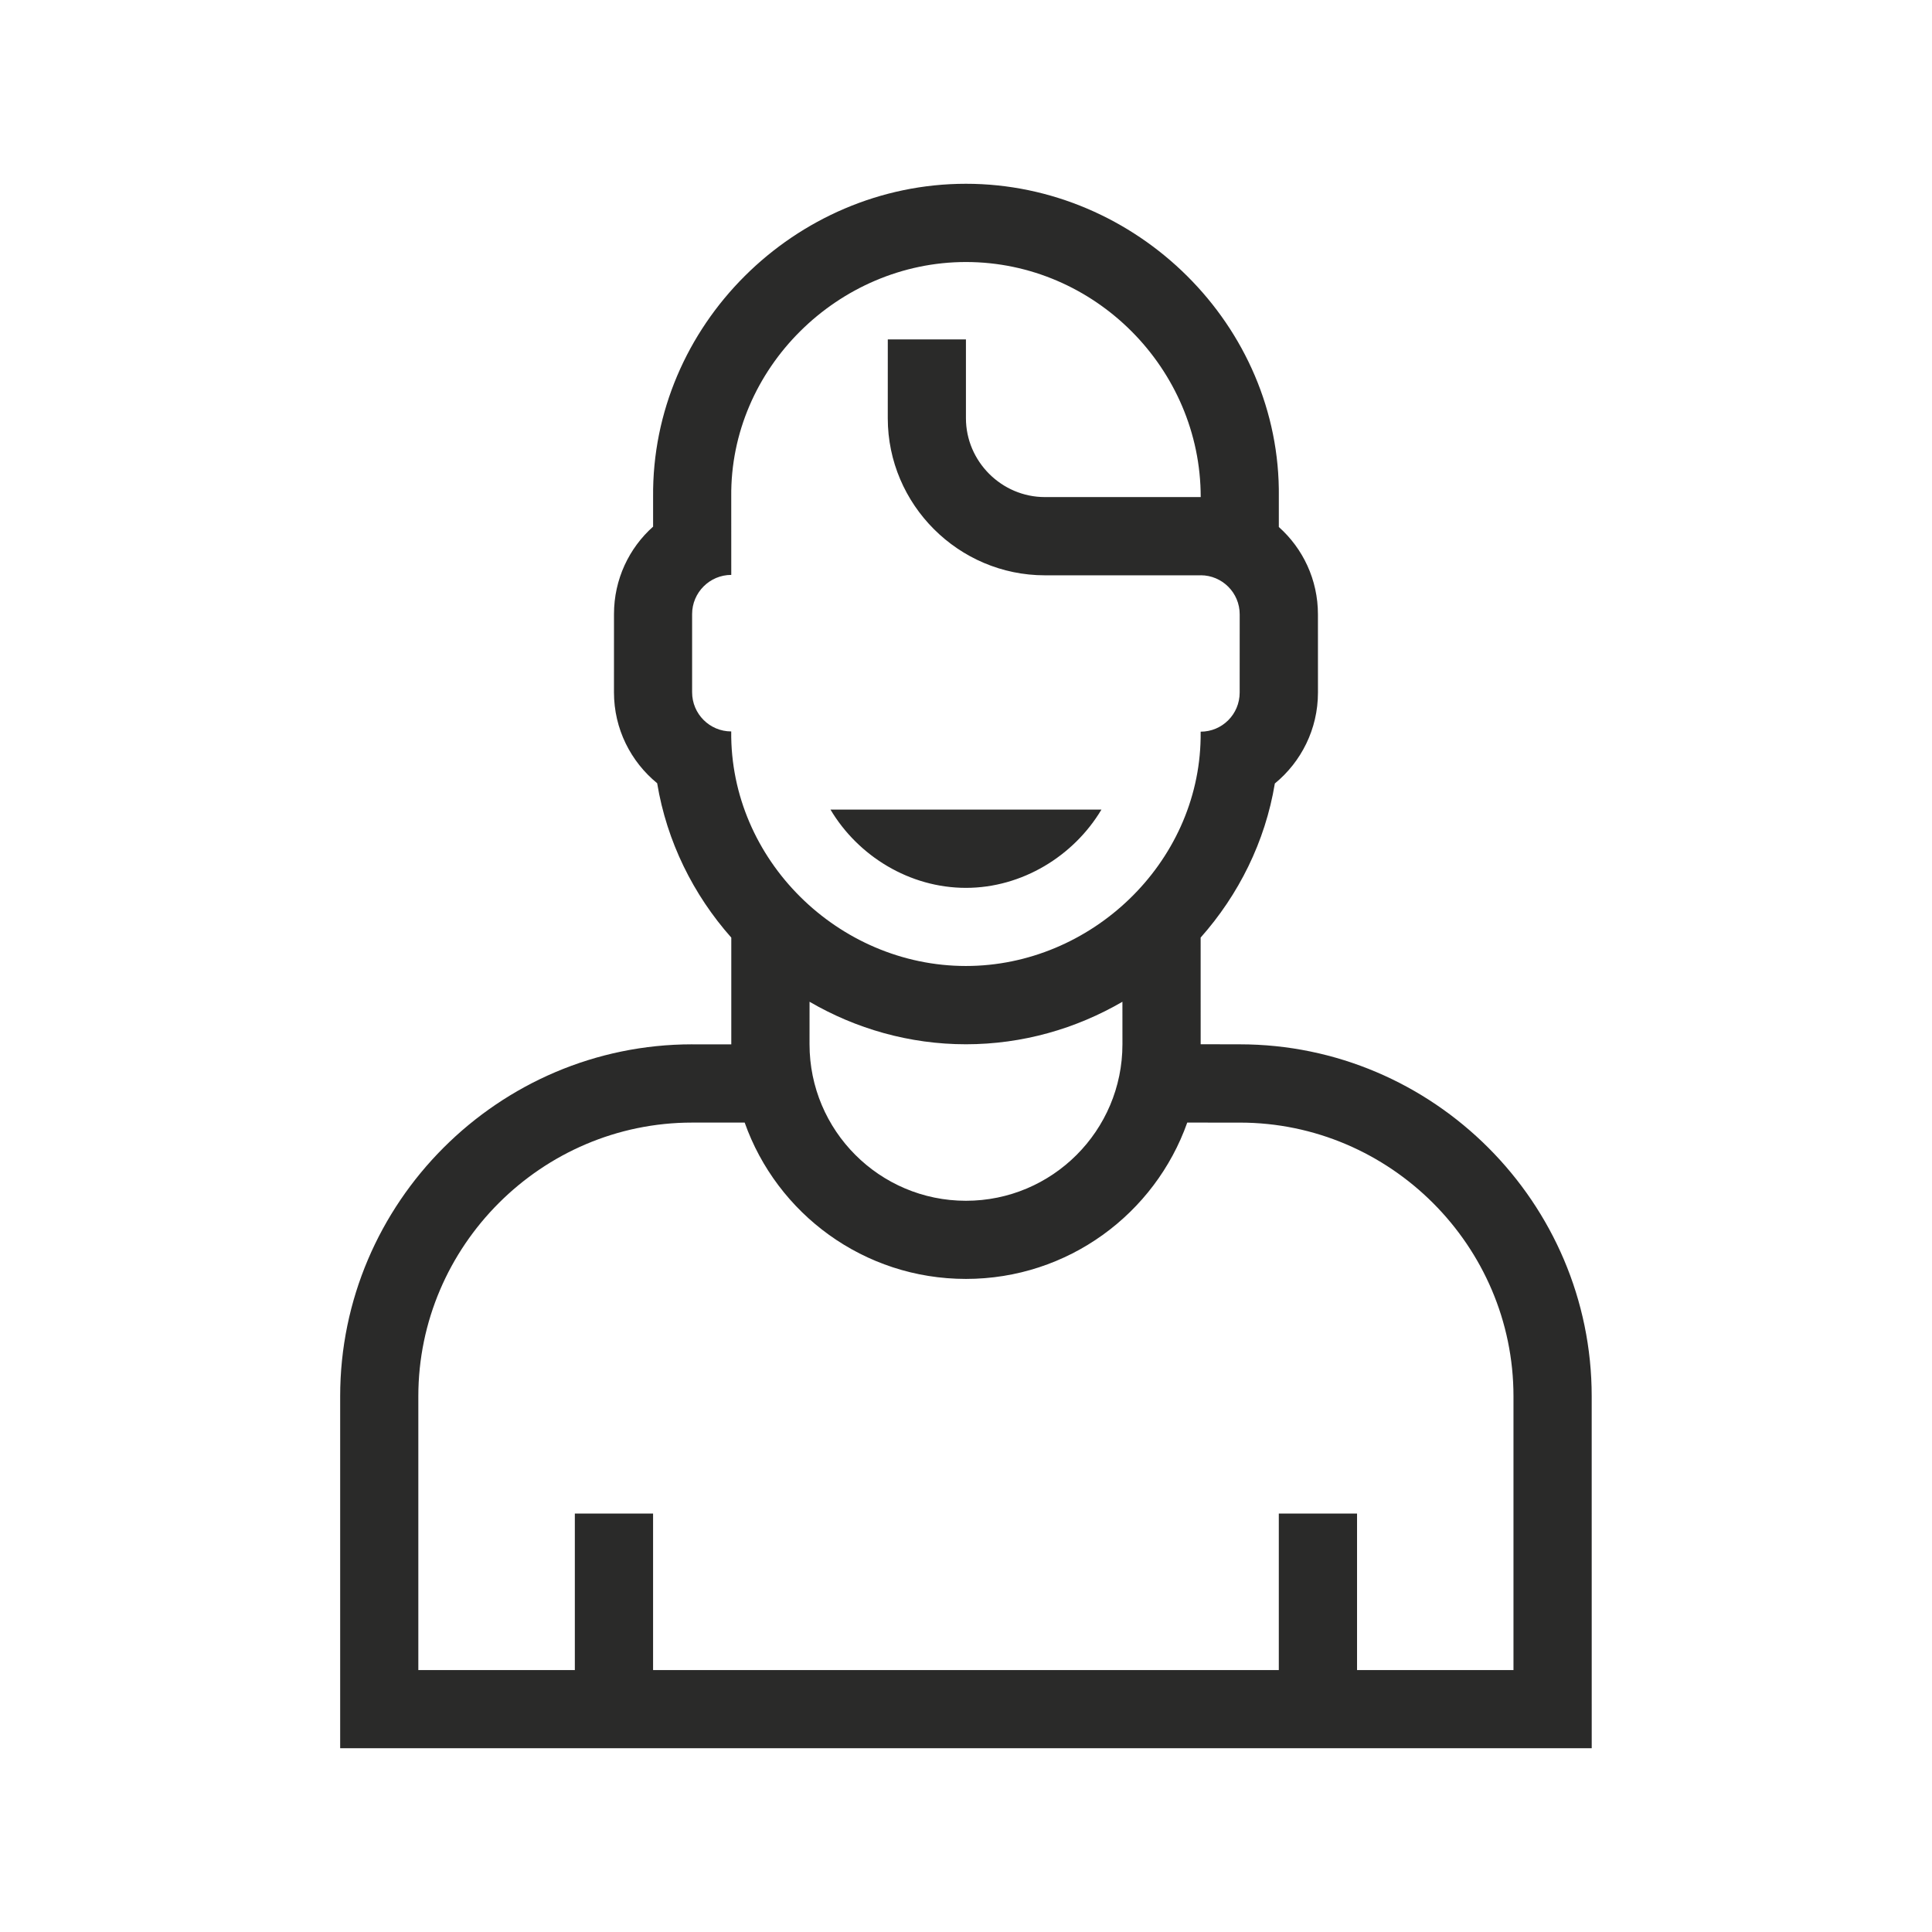 <?xml version="1.0" encoding="UTF-8"?>
<!DOCTYPE svg PUBLIC "-//W3C//DTD SVG 1.1//EN" "http://www.w3.org/Graphics/SVG/1.1/DTD/svg11.dtd">
<!-- Creator: CorelDRAW -->
<svg xmlns="http://www.w3.org/2000/svg" xml:space="preserve" width="157px" height="157px" style="shape-rendering:geometricPrecision; text-rendering:geometricPrecision; image-rendering:optimizeQuality; fill-rule:evenodd; clip-rule:evenodd"
viewBox="0 0 80.821 80.821"
 xmlns:xlink="http://www.w3.org/1999/xlink">
 <defs>
  <style type="text/css">
   <![CDATA[
    .fil1 {fill:none}
    .fil0 {fill:#2A2A29}
   ]]>
  </style>
 </defs>
 <g id="Warstwa_x0020_1">
  <path class="fil0" d="M50.229 24.067l-6.518 0c-3.614,0 -6.573,-2.958 -6.573,-6.57l0.001 -3.299 3.269 0 0 3.298c0,1.806 1.491,3.298 3.301,3.298l6.52 -0.001c0,-5.371 -4.434,-9.832 -9.822,-9.832 -5.334,0 -9.873,4.445 -9.817,9.817l0.001 3.272c-0.901,0 -1.638,0.737 -1.638,1.638l0 3.272c0,0.906 0.736,1.638 1.636,1.638 -0.055,5.366 4.483,9.812 9.817,9.812 5.234,0 9.739,-4.296 9.82,-9.538l0.001 -0.264c0.901,0 1.632,-0.73 1.632,-1.636l0.001 -3.274c0,-0.901 -0.732,-1.632 -1.632,-1.633zm-21.275 19.621l1.638 0 0 -4.465c-1.588,-1.79 -2.697,-4.017 -3.101,-6.458 -1.103,-0.903 -1.807,-2.272 -1.807,-3.803l0.001 -3.275c0,-1.45 0.629,-2.759 1.636,-3.656l0 -1.238c-0.069,-7.181 5.932,-13.105 13.086,-13.105 7.138,-0.001 13.175,5.924 13.09,13.094l0 1.264c1.007,0.898 1.636,2.203 1.636,3.654l0.001 3.273c0,1.531 -0.705,2.902 -1.804,3.803 -0.403,2.436 -1.515,4.656 -3.104,6.446l0.001 4.462 1.636 0.003c8.1,0 14.722,6.629 14.722,14.723l0.001 14.723 -52.356 0 0 -14.724c0,-8.095 6.623,-14.721 14.722,-14.722zm2.199 3.273l-2.199 0c-6.292,0 -11.454,5.158 -11.454,11.45l0 11.453 6.547 0 0 -6.547 3.273 0 0 6.547 26.176 0 0 -6.547 3.273 0 0 6.547 6.544 0 0 -11.454c0,-6.292 -5.158,-11.448 -11.45,-11.448l-2.197 -0.001c-1.351,3.811 -4.988,6.54 -9.26,6.54 -4.27,-0.001 -7.905,-2.728 -9.254,-6.54zm3.588 -13.094l11.336 0c-1.159,1.944 -3.322,3.275 -5.67,3.275 -2.356,-0.001 -4.51,-1.329 -5.666,-3.275zm-0.876 8.039c1.936,1.128 4.178,1.779 6.542,1.779 2.365,0 4.607,-0.65 6.547,-1.778l0.001 1.778c0,3.612 -2.931,6.547 -6.547,6.547 -3.613,-0.001 -6.543,-2.934 -6.543,-6.547l0.001 -1.779z"/>
  <rect class="fil1" width="80.821" height="80.821"/>
 </g>
</svg>
